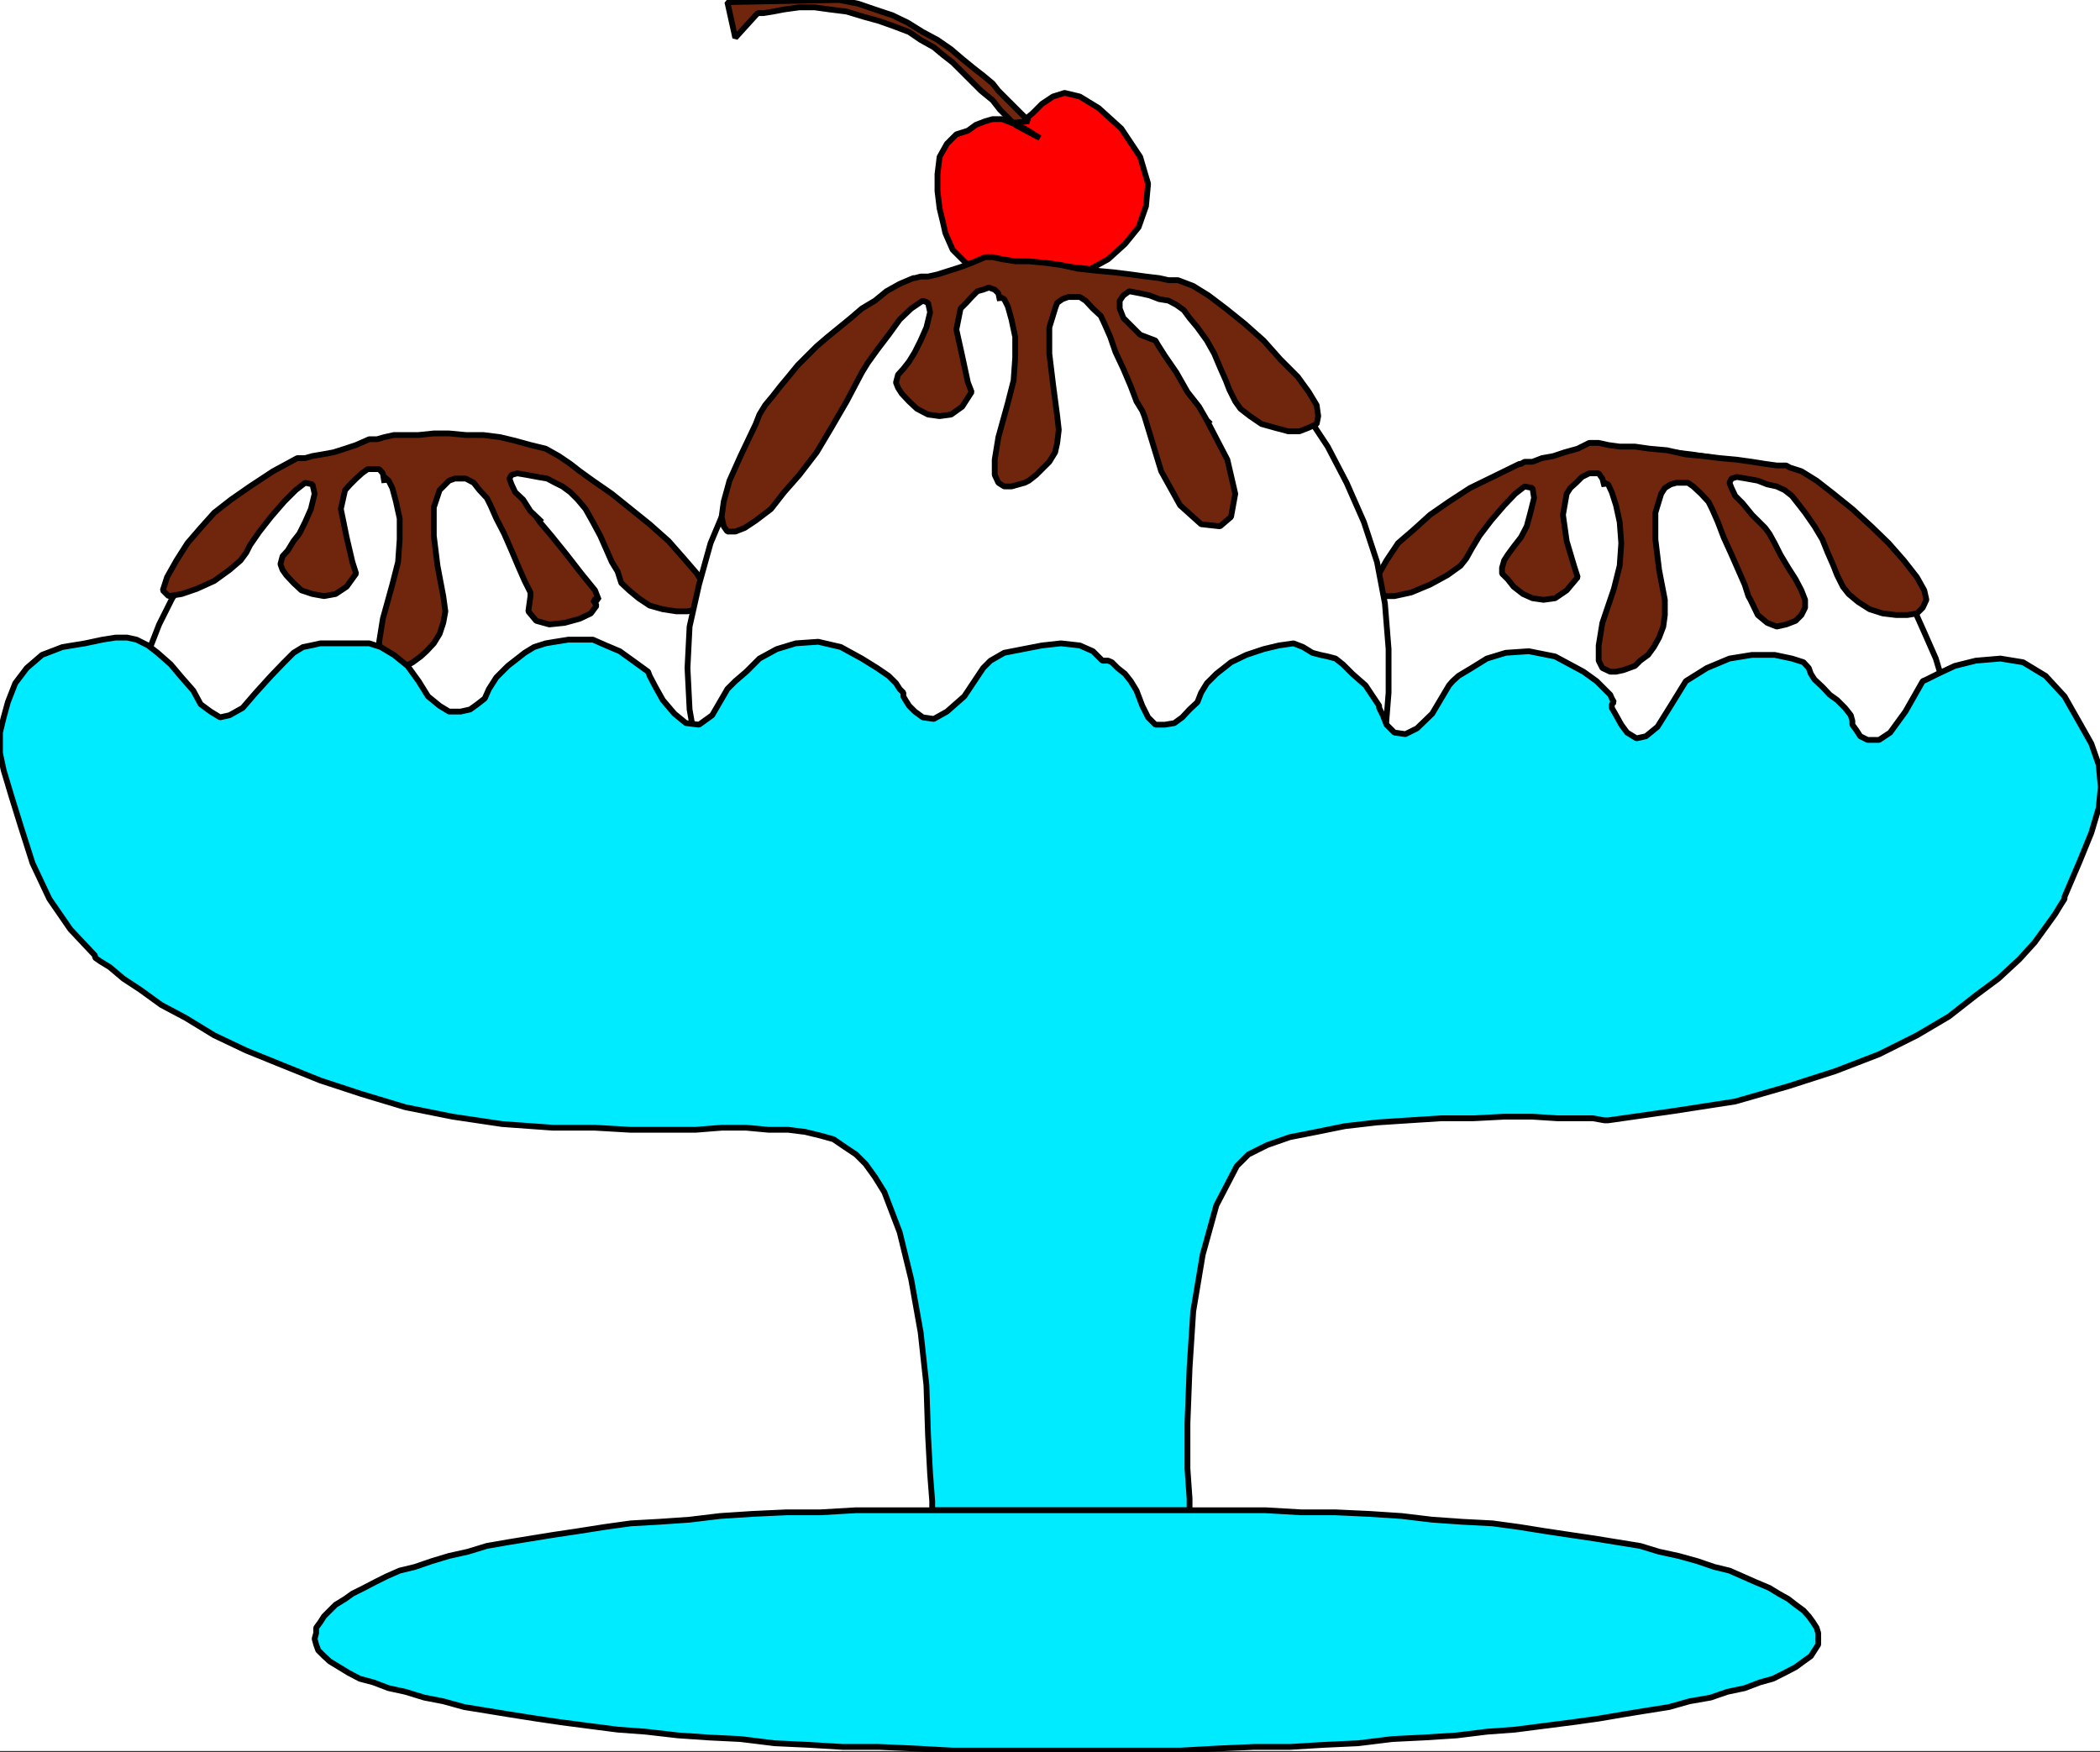 <svg xmlns="http://www.w3.org/2000/svg" width="2990.262" height="2495.5"><rect width="100%" height="100%" fill="#333333" stroke="none"/><defs><clipPath id="a"><path d="M0 2.16h2990.262V2496H0Zm0 0"/></clipPath><clipPath id="b"><path d="M0 2.16h2990.262v2493.328H0Zm0 0"/></clipPath><clipPath id="c"><path d="M1035 2.16h431V178h-431zm0 0"/></clipPath><clipPath id="d"><path d="M1029 2.16h442V183h-442zm0 0"/></clipPath><clipPath id="e"><path d="M0 910h2990.262v1243H0Zm0 0"/></clipPath><clipPath id="f"><path d="M0 909h2990.262v1245H0Zm0 0"/></clipPath><clipPath id="g"><path d="M0 904h2990.262v1255H0Zm0 0"/></clipPath><clipPath id="h"><path d="M442 2147h2153v350.66H442Zm0 0"/></clipPath></defs><g clip-path="url(#a)" transform="translate(0 -2.16)"><path fill="#fff" d="M0 2495.23h2991.344V2.16H0Zm0 0"/></g><g clip-path="url(#b)" transform="translate(0 -2.16)"><path fill="#fff" fill-rule="evenodd" stroke="#fff" stroke-linecap="square" stroke-linejoin="bevel" stroke-miterlimit="10" stroke-width=".738" d="M0 2495.23h2991.344V2.16H0Zm0 0"/></g><path fill="#fff" fill-rule="evenodd" stroke="#fff" stroke-linecap="square" stroke-linejoin="bevel" stroke-miterlimit="10" stroke-width=".738" d="m177.984 1091.855 2.993-40.359 5.253-41.102 10.457-40.359 14.192-40.363 15.71-40.363 18.708-37.368 24.652-35.109 26.95-35.156 29.902-32.113 32.16-26.91 35.156-24.65 40.36-21.66 40.406-18.702 45.613-10.461 48.61-8.203 51.601-2.993 50.863 5.207 48.61 8.246 43.355 13.454 43.402 18.664 37.368 24.648 35.152 23.914 32.16 29.903 26.906 32.16 24.696 32.855 21.699 34.371 18.664 35.157 13.496 38.101 13.453 35.113 5.211 35.11 5.25 34.418v32.851zm0 0"/><path fill="none" stroke="#000" stroke-linecap="square" stroke-linejoin="bevel" stroke-miterlimit="10" stroke-width="8.246" d="m177.984 1091.855 2.993-40.359 5.253-41.102 10.457-40.359 14.192-40.363 15.71-40.363 18.708-37.368 24.652-35.109 26.95-35.156 29.902-32.113 32.16-26.91 35.156-24.65 40.36-21.66 40.406-18.702 45.613-10.461 48.61-8.203 51.601-2.993 50.863 5.207 48.61 8.246 43.355 13.454 43.402 18.664 37.368 24.648 35.152 23.914 32.16 29.903 26.906 32.16 24.696 32.855 21.699 34.371 18.664 35.157 13.496 38.101 13.453 35.113 5.211 35.11 5.25 34.418v32.851zm0 0"/><path fill="red" fill-rule="evenodd" stroke="red" stroke-linecap="square" stroke-linejoin="bevel" stroke-miterlimit="10" stroke-width=".738" d="m1480.723 196.559-21.703-13.454-18.704-8.246-13.453-5.207h-13.457l-10.457 2.993-13.453 5.207-11.242 8.246-16.45 5.21-13.452 13.454-10.461 18.703-2.993 24.652v23.914l2.993 24.653 5.21 21.656 2.993 13.453 2.258 5.25 8.203 18.664 16.492 16.45 18.66 15.71 24.695 11.195 23.914 10.461 29.946 2.993 26.906-2.993 23.914-8.203 26.953-15.71 29.903-16.45 23.914-21.656 19.441-23.914 10.504-29.902 2.996-32.118-11.242-38.105-26.906-40.36-32.16-29.164-26.954-16.449-21.656-5.21-16.45 5.21-15.71 10.457-13.453 13.457-13.496 11.239-11.2 5.207zm0 0"/><path fill="none" stroke="#000" stroke-linecap="square" stroke-linejoin="bevel" stroke-miterlimit="10" stroke-width="8.246" d="m1480.723 196.559-21.703-13.454-18.704-8.246-13.453-5.207h-13.457l-10.457 2.993-13.453 5.207-11.242 8.246-16.45 5.21-13.452 13.454-10.461 18.703-2.993 24.652v23.914l2.993 24.653 5.21 21.656 2.993 13.453 2.258 5.25 8.203 18.664 16.492 16.45 18.66 15.71 24.695 11.195 23.914 10.461 29.946 2.993 26.906-2.993 23.914-8.203 26.953-15.71 29.903-16.45 23.914-21.656 19.441-23.914 10.504-29.902 2.996-32.118-11.242-38.105-26.906-40.36-32.16-29.164-26.954-16.449-21.656-5.21-16.45 5.21-15.71 10.457-13.453 13.457-13.496 11.239-11.2 5.207zm0 0"/><g clip-path="url(#c)" transform="translate(0 -2.16)"><path fill="#70260c" fill-rule="evenodd" stroke="#70260c" stroke-linecap="square" stroke-linejoin="bevel" stroke-miterlimit="10" stroke-width=".738" d="m1076.145 23.816 2.996-2.996h8.203l13.453-2.21 15.71-2.997 21.7-2.992h21.703l21.656 2.992 23.957 2.996 24.649 7.465 21.7 5.989 20.964 7.464 21.656 8.203 16.45 11.239 18.703 10.46 13.457 11.2 13.453 10.457 13.496 13.453 13.453 13.457 13.457 13.453 16.445 13.453 10.461 13.453 11.242 11.2 5.207 5.25 2.993 2.215 21.703-2.215-29.903-29.903-5.254-5.25-8.203-8.203-8.246-10.46-13.453-11.196-13.453-10.461-16.45-13.453-15.71-13.453-19.442-13.457-20.964-11.239-21.657-13.453-21.699-10.46-24.695-8.204-23.914-8.203-26.907-5.25-159.32 2.996 11.238 50.82zm0 0"/></g><g clip-path="url(#d)" transform="translate(0 -2.16)"><path fill="none" stroke="#000" stroke-linecap="square" stroke-linejoin="bevel" stroke-miterlimit="10" stroke-width="8.246" d="m1076.145 23.816 2.996-2.996h8.203l13.453-2.21 15.71-2.997 21.7-2.992h21.703l21.656 2.992 23.957 2.996 24.649 7.465 21.7 5.989 20.964 7.464 21.656 8.203 16.45 11.239 18.703 10.46 13.457 11.2 13.453 10.457 13.496 13.453 13.453 13.457 13.457 13.453 16.445 13.453 10.461 13.453 11.242 11.2 5.207 5.25 2.993 2.215 21.703-2.215-29.903-29.903-5.254-5.25-8.203-8.203-8.246-10.46-13.453-11.196-13.453-10.461-16.45-13.453-15.71-13.453-19.442-13.457-20.964-11.239-21.657-13.453-21.699-10.46-24.695-8.204-23.914-8.203-26.907-5.25-159.32 2.996 11.238 50.82zm0 0"/></g><path fill="#70260c" fill-rule="evenodd" stroke="#70260c" stroke-linecap="square" stroke-linejoin="bevel" stroke-miterlimit="10" stroke-width=".738" d="m423.281 652.434-34.418 18.66-32.894 21.656-26.91 18.707-23.957 18.66-19.442 21.7-18.664 21.66-15.71 24.648-13.454 23.914-5.988 18.707 8.203 8.2 18.703-2.993 21.7-7.465 24.652-11.199 21.699-15.71 15.71-13.454 8.204-11.195 5.254-10.461 13.453-19.442 16.45-20.922 18.702-21.656 16.45-16.445 13.453-10.461 10.503 2.258 2.997 13.41-5.254 21.7-8.246 18.66-8.204 16.449-8.246 10.46-8.199 13.454-7.512 8.246-2.992 11.199 2.992 8.2 5.254 7.464 10.457 11.242 11.243 10.461 15.71 5.207 16.45 2.992 16.449-2.992 15.71-10.46 13.454-18.661-5.254-16.45-8.2-35.109-8.245-40.363 5.988-26.906 7.465-8.203 8.246-8.246 8.203-7.465 8.246-5.992h16.445l5.254 5.992 2.211 13.453v-8.246l5.993 5.25 5.25 10.46 5.207 19.442 5.253 23.914v29.903l-2.257 32.117-8.203 32.117-13.454 48.605-5.254 32.856v20.918l5.254 11.242 8.204 5.207h10.457l10.503-2.996 8.204-2.21 5.25-2.997 11.199-8.246 8.246-7.465 10.457-11.195 8.246-13.457 5.211-15.711 2.992-16.403-2.992-21.703-8.203-43.312-5.254-42.617v-40.364l8.246-24.648 13.457-13.457 8.2-2.992h15.71l11.242 5.988 8.204 10.46 10.457 11.196 5.253 10.461 8.247 18.703 11.195 21.657 10.46 23.914 10.458 24.652 8.246 18.703 8.246 16.45v5.206l-2.992 21.703 11.195 13.454 18.707 5.207 21.7-2.258 21.656-5.946 15.71-7.507 8.247-11.196-5.25-8.203h8.246l-5.254-13.453-19.442-23.914-20.918-26.91-21.703-26.906-16.445-19.446-5.254-7.465 8.246 7.465-16.449-15.664-10.5-16.449-11.2-10.46-5.25-11.196-2.995-8.246 2.996-5.211 8.246-2.254 13.453 2.254 15.711 2.953 13.453 2.258 11.2 5.988 10.5 5.207 11.199 8.246 10.46 10.461 11.239 13.453 10.46 18.66 10.458 19.446 8.246 18.66 8.203 18.707 8.246 13.453 5.254 16.45 11.195 10.46 13.453 11.195 15.711 10.461 18.707 5.25 19.442 2.996h15.71l13.454-2.996 8.203-8.246 5.254-10.46-2.258-13.454-11.2-18.66-18.702-21.7-21.7-24.652-26.91-23.914-26.906-21.656-26.953-21.699-26.906-18.664-18.707-13.453-13.453-10.461-16.45-11.196-18.707-10.46-21.656-5.25-21.7-5.989-21.698-5.207-23.914-2.996h-24.696l-23.91-2.258h-21.703l-21.7 2.258H560.86l-13.457 2.996-10.457 2.992h-11.199l-18.703 8.204-15.711 5.25-16.45 5.21-16.448 2.993-13.454 2.257-10.503 2.997zm0 0"/><path fill="none" stroke="#000" stroke-linecap="square" stroke-linejoin="bevel" stroke-miterlimit="10" stroke-width="8.246" d="m423.281 652.434-34.418 18.66-32.894 21.656-26.91 18.707-23.957 18.66-19.442 21.7-18.664 21.66-15.71 24.648-13.454 23.914-5.988 18.707 8.203 8.2 18.703-2.993 21.7-7.465 24.652-11.199 21.699-15.71 15.71-13.454 8.204-11.195 5.254-10.461 13.453-19.442 16.45-20.922 18.702-21.656 16.45-16.445 13.453-10.461 10.503 2.258 2.997 13.41-5.254 21.7-8.246 18.66-8.204 16.449-8.246 10.46-8.199 13.454-7.512 8.246-2.992 11.199 2.992 8.2 5.254 7.464 10.457 11.242 11.243 10.461 15.71 5.207 16.45 2.992 16.449-2.992 15.71-10.46 13.454-18.661-5.254-16.45-8.2-35.109-8.245-40.363 5.988-26.906 7.465-8.203 8.246-8.246 8.203-7.465 8.246-5.992h16.445l5.254 5.992 2.211 13.453v-8.246l5.993 5.25 5.25 10.46 5.207 19.442 5.253 23.914v29.903l-2.257 32.117-8.203 32.117-13.454 48.605-5.254 32.856v20.918l5.254 11.242 8.204 5.207h10.457l10.503-2.996 8.204-2.21 5.25-2.997 11.199-8.246 8.246-7.465 10.457-11.195 8.246-13.457 5.211-15.711 2.992-16.403-2.992-21.703-8.203-43.312-5.254-42.617v-40.364l8.246-24.648 13.457-13.457 8.2-2.992h15.71l11.242 5.988 8.204 10.46 10.457 11.196 5.253 10.461 8.247 18.703 11.195 21.657 10.46 23.914 10.458 24.652 8.246 18.703 8.246 16.45v5.206l-2.992 21.703 11.195 13.454 18.707 5.207 21.7-2.258 21.656-5.946 15.71-7.507 8.247-11.196-5.25-8.203h8.246l-5.254-13.453-19.442-23.914-20.918-26.91-21.703-26.906-16.445-19.446-5.254-7.465 8.246 7.465-16.449-15.664-10.5-16.449-11.2-10.46-5.25-11.196-2.995-8.246 2.996-5.211 8.246-2.254 13.453 2.254 15.711 2.953 13.453 2.258 11.2 5.988 10.5 5.207 11.199 8.246 10.46 10.461 11.239 13.453 10.46 18.66 10.458 19.446 8.246 18.66 8.203 18.707 8.246 13.453 5.254 16.45 11.195 10.46 13.453 11.195 15.711 10.461 18.707 5.25 19.442 2.996h15.71l13.454-2.996 8.203-8.246 5.254-10.46-2.258-13.454-11.2-18.66-18.702-21.7-21.7-24.652-26.91-23.914-26.906-21.656-26.953-21.699-26.906-18.664-18.707-13.453-13.453-10.461-16.45-11.196-18.707-10.46-21.656-5.25-21.7-5.989-21.698-5.207-23.914-2.996h-24.696l-23.91-2.258h-21.703l-21.7 2.258H560.86l-13.457 2.996-10.457 2.992h-11.199l-18.703 8.204-15.711 5.25-16.45 5.21-16.448 2.993-13.454 2.257-10.503 2.997zm0 0"/><path fill="#fff" fill-rule="evenodd" stroke="#fff" stroke-linecap="square" stroke-linejoin="bevel" stroke-miterlimit="10" stroke-width=".738" d="m1909.992 1045.504 2.211-37.367 5.254-40.36 11.195-38.105 13.496-37.367 16.45-35.114 20.918-32.156 24.695-32.855 26.91-29.164 29.902-26.91 32.16-24.649 37.41-21.656 40.36-15.711 41.145-13.457 45.613-11.196 48.61-5.25 50.863-2.996 51.601 5.989 48.61 7.465 45.613 13.453 40.363 19.445 38.148 23.914 34.415 24.648 32.898 29.168 26.906 32.852 26.953 32.16 21.657 35.11 15.71 35.113 16.45 37.367 10.504 35.152 8.203 35.11 2.992 35.113 2.258 32.16zm0 0"/><path fill="none" stroke="#000" stroke-linecap="square" stroke-linejoin="bevel" stroke-miterlimit="10" stroke-width="8.246" d="m1909.992 1045.504 2.211-37.367 5.254-40.36 11.195-38.105 13.496-37.367 16.45-35.114 20.918-32.156 24.695-32.855 26.91-29.164 29.902-26.91 32.16-24.649 37.41-21.656 40.36-15.711 41.145-13.457 45.613-11.196 48.61-5.25 50.863-2.996 51.601 5.989 48.61 7.465 45.613 13.453 40.363 19.445 38.148 23.914 34.415 24.648 32.898 29.168 26.906 32.852 26.953 32.16 21.657 35.11 15.71 35.113 16.45 37.367 10.504 35.152 8.203 35.11 2.992 35.113 2.258 32.16zm0 0"/><path fill="#70260c" fill-rule="evenodd" stroke="#70260c" stroke-linecap="square" stroke-linejoin="bevel" stroke-miterlimit="10" stroke-width=".738" d="m2511.254 749.563-16.492-16.45-13.453-16.449-10.461-10.46-5.25-11.196-2.954-7.465 2.954-5.988 7.507-2.258 13.454 2.258 16.449 2.992 13.453 5.254 13.457 2.949 11.238 5.254 10.461 8.2 8.246 10.46 10.457 13.453 13.457 19.445 11.196 18.704 7.507 18.664 8.204 18.703 5.25 13.41 8.203 16.45 8.246 10.46 13.453 11.238 16.45 10.461 18.706 5.946 18.703 2.257h16.45l13.453-2.257 8.246-8.203 5.21-11.196-2.995-13.453-10.461-18.707-18.704-23.914-21.656-24.648-24.695-23.914-26.906-24.653-26.953-21.699-23.915-18.664-21.699-13.453-16.449-5.25-5.25-2.953h-13.453l-16.45-2.258-18.706-2.992-21.657-2.996-23.957-2.211-24.652-2.997-23.957-2.257-26.906-5.989-24.696-2.214-20.918-2.993h-21.699l-16.449-2.257-13.453-2.997h-13.457l-16.445 8.247-18.707 5.21-15.711 5.25-16.45 2.997-13.453 5.207h-11.242l-5.207 2.992h-2.258l-38.148 18.664-32.156 15.71-29.903 19.442-26.91 18.664-23.957 21.7-21.656 18.664-16.45 24.648-13.496 23.914-5.207 18.707 10.457 8.2h19.446l23.914-5.208 26.95-11.238 24.651-13.457 18.704-13.41 8.246-10.5 7.464-13.457 11.2-18.66 16.492-21.657 18.66-21.699 15.711-16.449 13.453-10.461 11.242 2.258 2.215 14.191-5.21 20.918-5.25 19.446-8.204 15.71-10.504 13.454-8.199 11.195-5.254 8.203-2.992 10.46v8.247l8.246 8.203 8.2 10.457 13.5 10.461 13.452 5.988 15.711 2.258 16.45-2.258 16.449-11.195 15.71-18.707-5.253-16.406-10.457-35.153-5.254-37.367 5.254-29.902 5.207-8.203 8.246-7.465 8.246-8.246 10.457-5.207h13.457l5.25 7.465 2.953 11.195v-5.207l5.25 2.258 5.25 11.195 5.992 18.664 5.207 23.91 2.258 29.907-2.258 32.156-8.203 32.855-16.449 48.563-5.25 32.16v21.656l5.25 10.461 11.2 5.25h8.245l10.457-2.254 8.203-2.996 8.246-2.996 7.465-7.465 11.243-8.203 8.199-11.195 7.511-13.453 5.946-15.711 2.254-16.45V854.2l-8.2-42.62-5.253-43.313v-38.149l8.203-26.906 5.25-8.203 8.246-5.207 8.203-2.258h16.45l7.507 5.207 11.2 10.461 10.456 11.238 5.254 10.461 8.2 18.66 8.245 21.703 11.2 24.649 10.503 23.914 8.204 18.664 5.25 16.445 2.992 5.254 10.46 21.656 13.454 11.196 13.457 5.254 13.453-2.996 13.496-5.207 8.203-8.247 5.25-10.46V854.2l-5.25-13.453-8.203-15.71-10.504-16.45-11.195-18.664-8.246-16.445-7.465-13.457-5.988-8.204zm0 0"/><path fill="none" stroke="#000" stroke-linecap="square" stroke-linejoin="bevel" stroke-miterlimit="10" stroke-width="8.246" d="m2511.254 749.563-16.492-16.45-13.453-16.449-10.461-10.46-5.25-11.196-2.954-7.465 2.954-5.988 7.507-2.258 13.454 2.258 16.449 2.992 13.453 5.254 13.457 2.949 11.238 5.254 10.461 8.2 8.246 10.46 10.457 13.453 13.457 19.445 11.196 18.704 7.507 18.664 8.204 18.703 5.25 13.41 8.203 16.45 8.246 10.46 13.453 11.238 16.45 10.461 18.706 5.946 18.703 2.257h16.45l13.453-2.257 8.246-8.203 5.21-11.196-2.995-13.453-10.461-18.707-18.704-23.914-21.656-24.648-24.695-23.914-26.906-24.653-26.953-21.699-23.915-18.664-21.699-13.453-16.449-5.25-5.25-2.953h-13.453l-16.45-2.258-18.706-2.992-21.657-2.996-23.957-2.211-24.652-2.997-23.957-2.257-26.906-5.989-24.696-2.214-20.918-2.993h-21.699l-16.449-2.257-13.453-2.997h-13.457l-16.445 8.247-18.707 5.21-15.711 5.25-16.45 2.997-13.453 5.207h-11.242l-5.207 2.992h-2.258l-38.148 18.664-32.156 15.71-29.903 19.442-26.91 18.664-23.957 21.7-21.656 18.664-16.45 24.648-13.496 23.914-5.207 18.707 10.457 8.2h19.446l23.914-5.208 26.95-11.238 24.651-13.457 18.704-13.41 8.246-10.5 7.464-13.457 11.2-18.66 16.492-21.657 18.66-21.699 15.711-16.449 13.453-10.461 11.242 2.258 2.215 14.191-5.21 20.918-5.25 19.446-8.204 15.71-10.504 13.454-8.199 11.195-5.254 8.203-2.992 10.46v8.247l8.246 8.203 8.2 10.457 13.5 10.461 13.452 5.988 15.711 2.258 16.45-2.258 16.449-11.195 15.71-18.707-5.253-16.406-10.457-35.153-5.254-37.367 5.254-29.902 5.207-8.203 8.246-7.465 8.246-8.246 10.457-5.207h13.457l5.25 7.465 2.953 11.195v-5.207l5.25 2.258 5.25 11.195 5.992 18.664 5.207 23.91 2.258 29.907-2.258 32.156-8.203 32.855-16.449 48.563-5.25 32.16v21.656l5.25 10.461 11.2 5.25h8.245l10.457-2.254 8.203-2.996 8.246-2.996 7.465-7.465 11.243-8.203 8.199-11.195 7.511-13.453 5.946-15.711 2.254-16.45V854.2l-8.2-42.62-5.253-43.313v-38.149l8.203-26.906 5.25-8.203 8.246-5.207 8.203-2.258h16.45l7.507 5.207 11.2 10.461 10.456 11.238 5.254 10.461 8.2 18.66 8.245 21.703 11.2 24.649 10.503 23.914 8.204 18.664 5.25 16.445 2.992 5.254 10.46 21.656 13.454 11.196 13.457 5.254 13.453-2.996 13.496-5.207 8.203-8.247 5.25-10.46V854.2l-5.25-13.453-8.203-15.71-10.504-16.45-11.195-18.664-8.246-16.445-7.465-13.457-5.988-8.204zm0 0"/><path fill="#fff" fill-rule="evenodd" stroke="#fff" stroke-linecap="square" stroke-linejoin="bevel" stroke-miterlimit="10" stroke-width=".738" d="m992.383 1070.156-10.457-59.761-2.996-59.067 2.996-59.023 13.453-59.805 16.45-59.023 23.913-56.813 29.946-56.031 32.117-51.559 40.402-50.82 43.36-43.356 45.613-40.363 48.648-32.851 53.817-26.91 53.859-20.919 56.812-11.242 56.852-5.207 50.867 5.207 48.61 11.242 51.601 18.66 45.613 23.915 45.614 29.902 43.355 35.113 40.406 40.36 35.153 45.57 32.16 48.61 26.91 51.558 24.691 56.027 18.665 56.813 11.238 59.023 5.21 65.012v62.062l-5.21 65.016zm0 0"/><path fill="none" stroke="#000" stroke-linecap="square" stroke-linejoin="bevel" stroke-miterlimit="10" stroke-width="8.246" d="m992.383 1070.156-10.457-59.761-2.996-59.067 2.996-59.023 13.453-59.805 16.45-59.023 23.913-56.813 29.946-56.031 32.117-51.559 40.402-50.82 43.36-43.356 45.613-40.363 48.648-32.851 53.817-26.91 53.859-20.919 56.812-11.242 56.852-5.207 50.867 5.207 48.61 11.242 51.601 18.66 45.613 23.915 45.614 29.902 43.355 35.113 40.406 40.36 35.153 45.57 32.16 48.61 26.91 51.558 24.691 56.027 18.665 56.813 11.238 59.023 5.21 65.012v62.062l-5.21 65.016zm0 0"/><path fill="#70260c" fill-rule="evenodd" stroke="#70260c" stroke-linecap="square" stroke-linejoin="bevel" stroke-miterlimit="10" stroke-width=".738" d="m1300.48 396.066-19.44 8.247-18.708 10.46-16.45 13.454-18.702 11.199-15.668 13.453-16.45 13.453-16.492 13.453-15.668 13.457-13.496 13.453-13.453 13.453-13.457 16.45-11.195 13.41-10.504 13.453-11.195 13.457-8.247 13.453-5.21 13.453-21.7 45.613-15.71 35.11-8.204 29.902-2.992 21.656 2.992 13.457 5.211 7.465h11.238l13.457-5.21 15.708-10.458 21.66-16.449 18.703-23.914 21.699-24.652 24.695-32.156 20.918-35.114 21.703-37.367 21.657-41.098 8.246-13.457 13.453-18.703 16.45-21.656 15.71-21.656 16.45-15.711 16.445-11.2 7.507 2.997 2.997 13.453-5.25 21.656-8.247 18.664-8.203 16.45-8.246 13.452-8.203 10.457-7.508 8.247-2.953 11.199 2.953 7.465 5.25 8.246 10.461 11.195 11.238 10.461 15.711 8.203 16.45 2.254 16.449-2.254 15.71-11.2 13.454-20.917-5.25-13.453-8.203-38.106-8.246-37.367 5.988-29.902 8.246-8.203 7.465-8.246 8.203-8.204 8.246-2.257 8.203-2.993 8.246 2.993 5.25 5.254 2.215 10.457v-5.25l5.988 2.996 5.254 10.457 5.207 18.707 5.25 24.648v29.902l-2.257 32.118-8.2 32.16-13.457 48.566-5.25 32.114v21.699l5.25 11.199 8.203 5.207h10.461l10.504-2.95 8.2-2.257 5.992-2.996 10.457-8.203 8.246-8.246 10.46-10.457 8.247-13.453 2.992-13.458 2.215-18.66-2.215-19.445-5.988-45.566-5.25-43.36v-37.367l8.246-26.906 2.992-8.203 7.465-5.25 8.203-2.996h16.45l8.245 5.25 10.461 11.199 11.239 10.457 5.21 11.199 8.247 18.703 7.464 21.66 11.239 23.91 10.46 24.653 8.204 21.699 8.246 13.453 2.992 7.465 23.914 78.469 26.953 48.566 29.903 26.906 26.906 2.996 15.71-13.457 5.99-32.894-11.24-48.566-29.163-56.028 5.25 5.207-5.25-5.207-11.2-19.445-16.449-20.918-15.71-27.645-16.45-23.914-10.457-16.449-2.996-5.25-21.7-8.203-23.913-23.914-5.25-13.453v-11.2l5.25-7.464 8.203-5.989 15.71 2.997 13.454 2.992 13.453 5.21 13.5 2.255 11.195 5.945 10.461 7.512 8.246 11.195 11.196 13.453 13.457 18.664 10.5 18.703 8.203 19.446 8.246 18.66 5.207 13.453 8.246 16.449 7.465 10.461 13.457 10.457 16.445 11.2 18.707 5.25 19.442 5.21h15.71l13.458-5.21 11.238-5.25 2.215-11.2-2.215-15.707-11.238-18.664-15.711-21.656-24.653-24.696-23.957-26.906-26.906-23.914-26.91-21.656-24.695-18.664-21.7-13.453-15.668-5.989-5.988-2.258h-13.453l-13.5-2.996-18.66-2.21-21.7-2.997-23.956-2.992-24.653-2.258-26.906-2.996-23.957-5.207-21.703-2.996-23.91-2.254h-19.446l-18.703-2.996-13.457-2.95h-10.457l-19.445 8.2-15.711 5.992-16.445 5.207-16.45 5.25-13.457 2.996h-10.5l-8.203 2.211zm0 0"/><path fill="none" stroke="#000" stroke-linecap="square" stroke-linejoin="bevel" stroke-miterlimit="10" stroke-width="8.246" d="m1300.48 396.066-19.44 8.247-18.708 10.46-16.45 13.454-18.702 11.199-15.668 13.453-16.45 13.453-16.492 13.453-15.668 13.457-13.496 13.453-13.453 13.453-13.457 16.45-11.195 13.41-10.504 13.453-11.195 13.457-8.247 13.453-5.21 13.453-21.7 45.613-15.71 35.11-8.204 29.902-2.992 21.656 2.992 13.457 5.211 7.465h11.238l13.457-5.21 15.708-10.458 21.66-16.449 18.703-23.914 21.699-24.652 24.695-32.156 20.918-35.114 21.703-37.367 21.657-41.098 8.246-13.457 13.453-18.703 16.45-21.656 15.71-21.656 16.45-15.711 16.445-11.2 7.507 2.997 2.997 13.453-5.25 21.656-8.247 18.664-8.203 16.45-8.246 13.452-8.203 10.457-7.508 8.247-2.953 11.199 2.953 7.465 5.25 8.246 10.461 11.195 11.238 10.461 15.711 8.203 16.45 2.254 16.449-2.254 15.71-11.2 13.454-20.917-5.25-13.453-8.203-38.106-8.246-37.367 5.988-29.902 8.246-8.203 7.465-8.246 8.203-8.204 8.246-2.257 8.203-2.993 8.246 2.993 5.25 5.254 2.215 10.457v-5.25l5.988 2.996 5.254 10.457 5.207 18.707 5.25 24.648v29.902l-2.257 32.118-8.2 32.16-13.457 48.566-5.25 32.114v21.699l5.25 11.199 8.203 5.207h10.461l10.504-2.95 8.2-2.257 5.992-2.996 10.457-8.203 8.246-8.246 10.46-10.457 8.247-13.453 2.992-13.458 2.215-18.66-2.215-19.445-5.988-45.566-5.25-43.36v-37.367l8.246-26.906 2.992-8.203 7.465-5.25 8.203-2.996h16.45l8.245 5.25 10.461 11.199 11.239 10.457 5.21 11.199 8.247 18.703 7.464 21.66 11.239 23.91 10.46 24.653 8.204 21.699 8.246 13.453 2.992 7.465 23.914 78.469 26.953 48.566 29.903 26.906 26.906 2.996 15.71-13.457 5.99-32.894-11.24-48.566-29.163-56.028 5.25 5.207-5.25-5.207-11.2-19.445-16.449-20.918-15.71-27.645-16.45-23.914-10.457-16.449-2.996-5.25-21.7-8.203-23.913-23.914-5.25-13.453v-11.2l5.25-7.464 8.203-5.989 15.71 2.997 13.454 2.992 13.453 5.21 13.5 2.255 11.195 5.945 10.461 7.512 8.246 11.195 11.196 13.453 13.457 18.664 10.5 18.703 8.203 19.446 8.246 18.66 5.207 13.453 8.246 16.449 7.465 10.461 13.457 10.457 16.445 11.2 18.707 5.25 19.442 5.21h15.71l13.458-5.21 11.238-5.25 2.215-11.2-2.215-15.707-11.238-18.664-15.711-21.656-24.653-24.696-23.957-26.906-26.906-23.914-26.91-21.656-24.695-18.664-21.7-13.453-15.668-5.989-5.988-2.258h-13.453l-13.5-2.996-18.66-2.21-21.7-2.997-23.956-2.992-24.653-2.258-26.906-2.996-23.957-5.207-21.703-2.996-23.91-2.254h-19.446l-18.703-2.996-13.457-2.95h-10.457l-19.445 8.2-15.711 5.992-16.445 5.207-16.45 5.25-13.457 2.996h-10.5l-8.203 2.211zm0 0"/><g clip-path="url(#e)" transform="translate(0 -2.16)"><path fill="#00ebff" fill-rule="evenodd" d="M1693.86 2152.934v-16.407l-2.997-42.617v-65.012l2.996-78.468 5.207-80.723 13.497-80.684 19.445-70.261 29.164-56.032 16.45-16.449 26.905-13.453 32.16-11.242 38.149-7.465 40.363-8.2 45.614-5.253 45.613-2.992 46.394-2.953h45.614l43.355-2.258h40.406l35.153 2.258h50.824l16.45 2.953h5.25l94.222-13.457 86.754-13.41 75.515-21.7 67.317-21.656 62.058-23.914 53.86-26.906 45.617-26.91 38.148-29.903 32.157-23.914 29.902-27.644 21.703-23.914 15.71-21.657 13.454-18.703 8.203-13.457 5.25-8.203v-2.992l21.7-50.82 16.449-40.364 10.46-35.109 2.993-29.906-2.992-32.114-10.461-29.902-16.45-29.164-21.699-38.105-26.906-29.122-32.16-19.445-32.16-5.25-35.153 2.992-29.902 7.465-23.957 11.242-16.45 8.203-5.21 2.258-24.692 43.356-21.703 29.86-15.71 10.456h-16.446l-10.461-5.207-5.25-8.246-5.945-8.203v-5.25l-2.258-8.203-8.246-10.461-11.2-11.195-10.456-7.508-10.504-11.2-11.196-10.457-5.254-8.203-2.992-8.246-7.465-8.203-16.449-5.25-24.695-5.21h-32.16l-32.117 5.21-32.157 13.453-29.949 18.707-21.656 35.11-18.703 29.902-16.45 13.453-13.453 2.996-13.5-8.246-8.199-11.2-7.465-13.452-5.992-10.461v-5.25l2.996-2.95-2.996-5.253-2.254-5.25-8.246-8.203-11.2-11.196-18.702-13.457-40.363-21.699-37.41-7.465-32.9 2.258-26.905 8.203-21.703 13.453-18.704 11.242-8.203 7.465-5.25 5.989-23.914 40.316-21.703 20.965-16.445 8.2-15.711-2.255-11.2-11.2-5.25-13.452-5.253-10.461v-2.992l-19.442-29.121-18.707-16.45-13.453-13.453-10.457-8.246-11.2-2.996-10.503-2.215-11.195-2.992-13.454-8.203-13.457-5.25-20.96 2.992-21.7 5.207-24.652 8.246-21.7 10.461-20.917 16.45-13.496 13.452-8.203 13.454-5.254 13.457-11.196 10.457-10.46 11.199-11.239 8.203-13.457 2.254h-13.453l-10.457-10.457-8.246-16.45-8.246-21.656-8.203-13.453-8.246-10.46-10.461-8.247-8.204-8.203-5.25-2.258h-8.246l-13.453-13.453-18.707-8.203-26.906-2.992-26.91 2.992-26.95 5.207-26.91 5.254-19.44 11.195-10.462 10.461-26.906 40.364-24.695 21.699-18.708 10.457-15.71-2.254-11.196-8.203-8.246-8.246-5.207-8.203-2.996-5.25v-5.211l-5.25-5.25-5.21-8.204-10.5-10.457-16.45-11.242-21.7-13.453-29.902-16.406-32.16-7.508-32.16 2.258-26.906 8.2-24.696 13.456-18.664 18.703-15.71 13.457-11.239 11.196-2.996 5.25-18.66 32.117-18.707 13.453-18.707-2.254-16.445-13.457-16.45-19.398-10.46-18.707-8.247-15.665-2.258-5.992-21.656-15.71-18.703-13.454-19.445-8.203-18.703-8.246h-35.157l-18.703 2.996-13.457 2.258-16.445 5.25-13.457 8.203-10.457 8.203-13.453 10.457-16.45 16.45-5.253 8.245-5.25 8.204-5.989 13.453-10.46 8.203-10.458 7.508-13.457 2.996h-16.445l-13.457-8.246-16.492-13.453-13.453-21.657-15.711-21.703-19.442-15.668-18.664-11.195-16.449-5.25h-69.57l-13.453 2.992-11.239 2.258-13.457 8.203-13.453 13.453-18.703 19.445-21.66 23.91-18.703 21.657-18.707 10.46-13.453 2.997-13.453-8.203-14.235-10.504-10.46-19.399-16.45-18.707-15.71-18.66-18.704-16.449-13.457-10.46-16.445-8.247-13.457-2.95H164.53l-18.707 2.95-24.695 5.254-32.117 5.25-29.164 11.195-21.7 18.664-16.449 21.7-10.504 26.91-5.945 21.656L0 1045.41v29.164l5.25 24.653 11.2 37.367 13.452 43.355 16.45 51.559 23.957 50.82 29.902 43.36 35.152 37.367v2.949l7.465 5.254 13.457 8.203 19.442 16.445 23.957 15.711 29.902 21.656 35.152 18.707 40.364 24.653 45.613 21.656 51.601 20.918 53.86 21.7 59.07 19.402 62.106 18.703 67.27 13.453 70.308 10.46 72.562 5.25h59.805l50.867 2.954h91.965l37.41-2.953h35.152l32.16 2.953h27.645l23.957 2.992 21.656 5.254 18.707 5.207 16.45 11.242 15.71 10.457 13.454 13.453 13.453 18.664 13.453 21.657 21.703 56.812 16.45 67.27 13.452 75.472 8.247 75.473 2.253 70.262 2.997 56.031 2.953 38.148v13.41zm0 0"/></g><g clip-path="url(#f)" transform="translate(0 -2.16)"><path fill="none" stroke="#00ebff" stroke-linecap="square" stroke-linejoin="bevel" stroke-miterlimit="10" stroke-width=".738" d="M1693.86 2152.934v-16.407l-2.997-42.617v-65.012l2.996-78.468 5.207-80.723 13.496-80.684 19.446-70.261 29.164-56.032 16.45-16.449 26.905-13.453 32.16-11.242 38.149-7.465 40.363-8.2 45.613-5.253 45.614-2.992 46.394-2.953h45.614l43.355-2.258h40.406l35.153 2.258h50.824l16.45 2.953h5.25l94.222-13.457 86.754-13.41 75.515-21.7 67.317-21.656 62.058-23.914 53.86-26.906 45.617-26.91 38.148-29.903 32.157-23.914 29.902-27.644 21.703-23.914 15.71-21.657 13.454-18.703 8.203-13.457 5.25-8.203v-2.992l21.7-50.82 16.449-40.364 10.46-35.109 2.993-29.906-2.992-32.114-10.461-29.902-16.45-29.164-21.699-38.105-26.906-29.122-32.16-19.445-32.16-5.25-35.153 2.992-29.902 7.465-23.957 11.242-16.45 8.204-5.21 2.257-24.692 43.356-21.703 29.86-15.71 10.456h-16.446l-10.461-5.207-5.25-8.246-5.945-8.203v-5.25l-2.258-8.203-8.246-10.461-11.2-11.195-10.456-7.508-10.504-11.2-11.196-10.456-5.254-8.204-2.992-8.246-7.465-8.203-16.449-5.25-24.695-5.21h-32.16l-32.117 5.21-32.157 13.453-29.949 18.707-21.656 35.11-18.703 29.902-16.45 13.453-13.453 2.996-13.5-8.246-8.199-11.199-7.465-13.453-5.992-10.461v-5.25l2.996-2.95-2.996-5.253-2.254-5.25-8.246-8.203-11.2-11.196-18.702-13.457-40.364-21.699-37.41-7.465-32.898 2.258-26.906 8.203-21.704 13.453-18.703 11.242-8.203 7.465-5.25 5.989-23.914 40.316-21.703 20.965-16.445 8.199-15.711-2.254-11.2-11.199-5.25-13.453-5.253-10.461v-2.992l-19.442-29.121-18.707-16.45-13.453-13.453-10.457-8.246-11.2-2.996-10.503-2.215-11.195-2.992-13.453-8.203-13.458-5.25-20.96 2.992-21.7 5.207-24.652 8.246-21.7 10.461-20.917 16.45-13.496 13.453-8.203 13.453-5.254 13.457-11.196 10.457-10.46 11.199-11.239 8.203-13.457 2.254h-13.453l-10.457-10.457-8.246-16.45-8.246-21.656-8.203-13.453-8.246-10.46-10.461-8.247-8.203-8.203-5.25-2.258h-8.247l-13.453-13.453-18.707-8.203-26.906-2.992-26.91 2.992-26.95 5.207-26.91 5.254-19.44 11.195-10.462 10.461-26.906 40.364-24.695 21.699-18.707 10.457-15.711-2.254-11.196-8.203-8.246-8.246-5.207-8.203-2.996-5.25v-5.211l-5.25-5.25-5.21-8.203-10.5-10.458-16.45-11.242-21.7-13.453-29.902-16.406-32.16-7.508-32.16 2.258-26.906 8.2-24.696 13.456-18.664 18.703-15.71 13.457-11.239 11.196-2.996 5.25-18.66 32.117-18.707 13.453-18.707-2.254-16.445-13.457-16.45-19.398-10.46-18.707-8.247-15.665-2.257-5.992-21.657-15.71-18.703-13.454-19.445-8.203-18.703-8.246h-35.157l-18.703 2.996-13.457 2.258-16.445 5.25-13.457 8.203-10.457 8.203-13.453 10.457-16.45 16.45-5.253 8.246-5.25 8.203-5.989 13.453-10.46 8.203-10.458 7.508-13.457 2.996h-16.445l-13.457-8.246-16.492-13.453-13.453-21.657-15.711-21.703-19.442-15.668-18.664-11.195-16.449-5.25h-69.57l-13.453 2.992-11.239 2.258-13.457 8.203-13.453 13.453-18.703 19.445-21.66 23.91-18.703 21.657-18.707 10.46-13.453 2.997-13.453-8.203-14.235-10.504-10.46-19.399-16.45-18.707-15.71-18.66-18.704-16.449-13.457-10.46-16.445-8.247-13.457-2.95H164.53l-18.707 2.95-24.695 5.254-32.117 5.25-29.164 11.195-21.7 18.664-16.449 21.7-10.504 26.91-5.945 21.656L0 1045.41v29.164l5.25 24.653 11.2 37.367 13.452 43.355 16.45 51.559 23.957 50.82 29.902 43.36 35.152 37.367v2.949l7.465 5.254 13.457 8.203 19.442 16.445 23.957 15.711 29.902 21.656 35.152 18.707 40.364 24.653 45.613 21.656 51.601 20.918 53.86 21.7 59.07 19.402 62.106 18.703 67.27 13.453 70.308 10.46 72.562 5.25h59.805l50.867 2.954h91.965l37.41-2.953h35.152l32.16 2.953h27.645l23.957 2.992 21.656 5.254 18.707 5.207 16.45 11.242 15.71 10.457 13.454 13.453 13.453 18.664 13.453 21.657 21.703 56.812 16.45 67.27 13.452 75.472 8.246 75.473 2.254 70.262 2.996 56.031 2.954 38.148v13.41zm0 0"/></g><g clip-path="url(#g)" transform="translate(0 -2.16)"><path fill="none" stroke="#000" stroke-linecap="square" stroke-linejoin="bevel" stroke-miterlimit="10" stroke-width="8.246" d="M1693.86 2152.934v-16.407l-2.997-42.617v-65.012l2.996-78.468 5.207-80.723 13.496-80.684 19.446-70.261 29.164-56.032 16.45-16.449 26.905-13.453 32.16-11.242 38.149-7.465 40.363-8.2 45.613-5.253 45.614-2.992 46.394-2.953h45.614l43.355-2.258h40.406l35.153 2.258h50.824l16.45 2.953h5.25l94.222-13.457 86.754-13.41 75.515-21.7 67.317-21.656 62.058-23.914 53.86-26.906 45.617-26.91 38.148-29.903 32.157-23.914 29.902-27.644 21.703-23.914 15.71-21.657 13.454-18.703 8.203-13.457 5.25-8.203v-2.992l21.7-50.82 16.449-40.364 10.46-35.109 2.993-29.906-2.992-32.114-10.461-29.902-16.45-29.164-21.699-38.105-26.906-29.122-32.16-19.445-32.16-5.25-35.153 2.992-29.902 7.465-23.957 11.242-16.45 8.204-5.21 2.257-24.692 43.356-21.703 29.86-15.71 10.456h-16.446l-10.461-5.207-5.25-8.246-5.945-8.203v-5.25l-2.258-8.203-8.246-10.461-11.2-11.195-10.456-7.508-10.504-11.2-11.196-10.456-5.254-8.204-2.992-8.246-7.465-8.203-16.449-5.25-24.695-5.21h-32.16l-32.117 5.21-32.157 13.453-29.949 18.707-21.656 35.11-18.703 29.902-16.45 13.453-13.453 2.996-13.5-8.246-8.199-11.199-7.465-13.453-5.992-10.461v-5.25l2.996-2.95-2.996-5.253-2.254-5.25-8.246-8.203-11.2-11.196-18.702-13.457-40.364-21.699-37.41-7.465-32.898 2.258-26.906 8.203-21.704 13.453-18.703 11.242-8.203 7.465-5.25 5.989-23.914 40.316-21.703 20.965-16.445 8.199-15.711-2.254-11.2-11.199-5.25-13.453-5.253-10.461v-2.992l-19.442-29.121-18.707-16.45-13.453-13.453-10.457-8.246-11.2-2.996-10.503-2.215-11.195-2.992-13.453-8.203-13.458-5.25-20.96 2.992-21.7 5.207-24.652 8.246-21.7 10.461-20.917 16.45-13.496 13.453-8.203 13.453-5.254 13.457-11.196 10.457-10.46 11.199-11.239 8.203-13.457 2.254h-13.453l-10.457-10.457-8.246-16.45-8.246-21.656-8.203-13.453-8.246-10.46-10.461-8.247-8.203-8.203-5.25-2.258h-8.247l-13.453-13.453-18.707-8.203-26.906-2.992-26.91 2.992-26.95 5.207-26.91 5.254-19.44 11.195-10.462 10.461-26.906 40.364-24.695 21.699-18.707 10.457-15.711-2.254-11.196-8.203-8.246-8.246-5.207-8.203-2.996-5.25v-5.211l-5.25-5.25-5.21-8.203-10.5-10.458-16.45-11.242-21.7-13.453-29.902-16.406-32.16-7.508-32.16 2.258-26.906 8.2-24.696 13.456-18.664 18.703-15.71 13.457-11.239 11.196-2.996 5.25-18.66 32.117-18.707 13.453-18.707-2.254-16.445-13.457-16.45-19.398-10.46-18.707-8.247-15.665-2.257-5.992-21.657-15.71-18.703-13.454-19.445-8.203-18.703-8.246h-35.157l-18.703 2.996-13.457 2.258-16.445 5.25-13.457 8.203-10.457 8.203-13.453 10.457-16.45 16.45-5.253 8.246-5.25 8.203-5.989 13.453-10.46 8.203-10.458 7.508-13.457 2.996h-16.445l-13.457-8.246-16.492-13.453-13.453-21.657-15.711-21.703-19.442-15.668-18.664-11.195-16.449-5.25h-69.57l-13.453 2.992-11.239 2.258-13.457 8.203-13.453 13.453-18.703 19.445-21.66 23.91-18.703 21.657-18.707 10.46-13.453 2.997-13.453-8.203-14.235-10.504-10.46-19.399-16.45-18.707-15.71-18.66-18.704-16.449-13.457-10.46-16.445-8.247-13.457-2.95H164.53l-18.707 2.95-24.695 5.254-32.117 5.25-29.164 11.195-21.7 18.664-16.449 21.7-10.504 26.91-5.945 21.656L0 1045.41v29.164l5.25 24.653 11.2 37.367 13.452 43.355 16.45 51.559 23.957 50.82 29.902 43.36 35.152 37.367v2.949l7.465 5.254 13.457 8.203 19.442 16.445 23.957 15.711 29.902 21.656 35.152 18.707 40.364 24.653 45.613 21.656 51.601 20.918 53.86 21.7 59.07 19.402 62.106 18.703 67.27 13.453 70.308 10.46 72.562 5.25h59.805l50.867 2.954h91.965l37.41-2.953h35.152l32.16 2.953h27.645l23.957 2.992 21.656 5.254 18.707 5.207 16.45 11.242 15.71 10.457 13.454 13.453 13.453 18.664 13.453 21.657 21.703 56.812 16.45 67.27 13.452 75.472 8.246 75.473 2.254 70.262 2.996 56.031 2.954 38.148v13.41zm0 0"/></g><path fill="#00ebff" fill-rule="evenodd" stroke="#00ebff" stroke-linecap="square" stroke-linejoin="bevel" stroke-miterlimit="10" stroke-width=".738" d="M1327.39 2150.773h-108.413l-50.868 2.996h-48.605l-48.61 2.254-45.613 2.996-43.355 5.208-43.403 2.996-40.359 2.257-37.41 5.207-38.149 5.989-35.113 5.25-32.16 5.21-32.156 5.25-29.95 5.208-26.906 8.246-26.906 5.992-24.695 7.465-23.914 8.2-21.7 5.253-18.707 8.203-16.449 8.246-15.71 8.2-16.45 8.203-10.457 7.507-13.453 8.203-8.246 8.204-8.203 8.246-5.254 8.203-5.988 8.246v7.465l-2.211 8.203 2.21 8.246 2.997 8.203 8.246 8.203 8.203 7.508 13.453 8.203 13.496 8.2 15.668 8.246 19.445 5.21 21.7 8.247 23.957 5.207 26.906 8.246 26.91 5.207 29.902 8.246 32.157 5.207 32.16 5.254 38.148 5.988 35.156 5.207 40.36 5.25 40.406 5.211 40.363 2.992 45.657 5.254 43.355 2.95 45.613 2.257 48.61 5.988 48.609 2.258 48.606 2.95h51.601l50.867 2.257 53.817 2.996h323.851l53.813-2.996 51.605-2.258h50.863l48.61-2.949 48.605-2.258 48.61-5.988 45.613-2.258 46.352-2.949 42.664-5.254 40.359-2.992 40.406-5.211 41.102-5.25 37.41-5.207 35.152-5.988 32.16-5.254 32.899-5.207 29.164-8.246 29.902-5.207 23.957-8.246 24.653-5.207 21.699-8.247 18.703-5.21 16.45-8.247 15.71-8.199 11.2-8.203 10.456-7.508 5.254-8.203 5.25-8.203v-16.45l-2.258-7.464-5.25-8.246-5.988-8.203-7.465-8.246-11.199-8.203-10.504-8.204-13.453-7.507-13.453-8.204-19.445-8.199-18.703-8.246-18.665-8.203-21.699-5.254-23.957-8.2-26.906-7.464-27.645-5.992-26.953-8.246-32.16-5.207-32.16-5.25-35.152-5.211-35.11-5.25-37.414-5.989-38.148-5.207-43.356-2.257-42.617-2.996-43.402-5.207-45.613-2.997-48.606-2.254h-48.61l-51.6-2.996zm0 0"/><g clip-path="url(#h)" transform="translate(0 -2.16)"><path fill="none" stroke="#000" stroke-linecap="square" stroke-linejoin="bevel" stroke-miterlimit="10" stroke-width="8.246" d="M1327.39 2152.934h-108.413l-50.868 2.996h-48.605l-48.61 2.254-45.613 2.996-43.355 5.207-43.403 2.996-40.359 2.258-37.41 5.207-38.149 5.988-35.113 5.25-32.16 5.21-32.156 5.25-29.95 5.208L666.32 2212l-26.906 5.992-24.695 7.465-23.914 8.2-21.7 5.253-18.707 8.203-16.449 8.246-15.71 8.2-16.45 8.203-10.457 7.508-13.453 8.203-8.246 8.203-8.203 8.246-5.254 8.203-5.988 8.246v7.465l-2.211 8.203 2.21 8.246 2.997 8.203 8.246 8.203 8.203 7.508 13.453 8.203 13.496 8.2 15.668 8.246 19.445 5.21 21.7 8.247 23.957 5.207 26.906 8.246 26.91 5.207 29.902 8.246 32.157 5.207 32.16 5.254 38.148 5.988 35.156 5.207 40.36 5.25 40.406 5.211 40.363 2.992 45.657 5.254 43.355 2.95 45.613 2.257 48.61 5.989 48.609 2.257 48.606 2.95h51.601l50.867 2.257 53.817 2.996h323.851l53.813-2.996 51.605-2.257h50.863l48.61-2.95 48.605-2.257 48.61-5.989 45.613-2.258 46.352-2.949 42.664-5.254 40.359-2.992 40.406-5.21 41.102-5.25 37.41-5.208 35.152-5.988 32.16-5.254 32.899-5.207 29.164-8.246 29.902-5.207 23.957-8.246 24.653-5.207 21.699-8.246 18.703-5.211 16.45-8.246 15.71-8.2 11.2-8.203 10.456-7.508 5.254-8.203 5.25-8.203v-16.45l-2.257-7.464-5.25-8.246-5.989-8.203-7.465-8.246-11.199-8.203-10.504-8.203-13.453-7.508-13.453-8.203-19.445-8.2-18.703-8.246-18.664-8.203-21.7-5.254-23.957-8.199-26.906-7.465-27.644-5.992-26.954-8.246-32.16-5.207-32.16-5.25-35.152-5.211-35.11-5.25-37.414-5.988-38.148-5.207-43.356-2.258-42.617-2.996-43.402-5.207-45.613-2.996-48.606-2.254h-48.61l-51.6-2.996zm0 0"/></g></svg>
